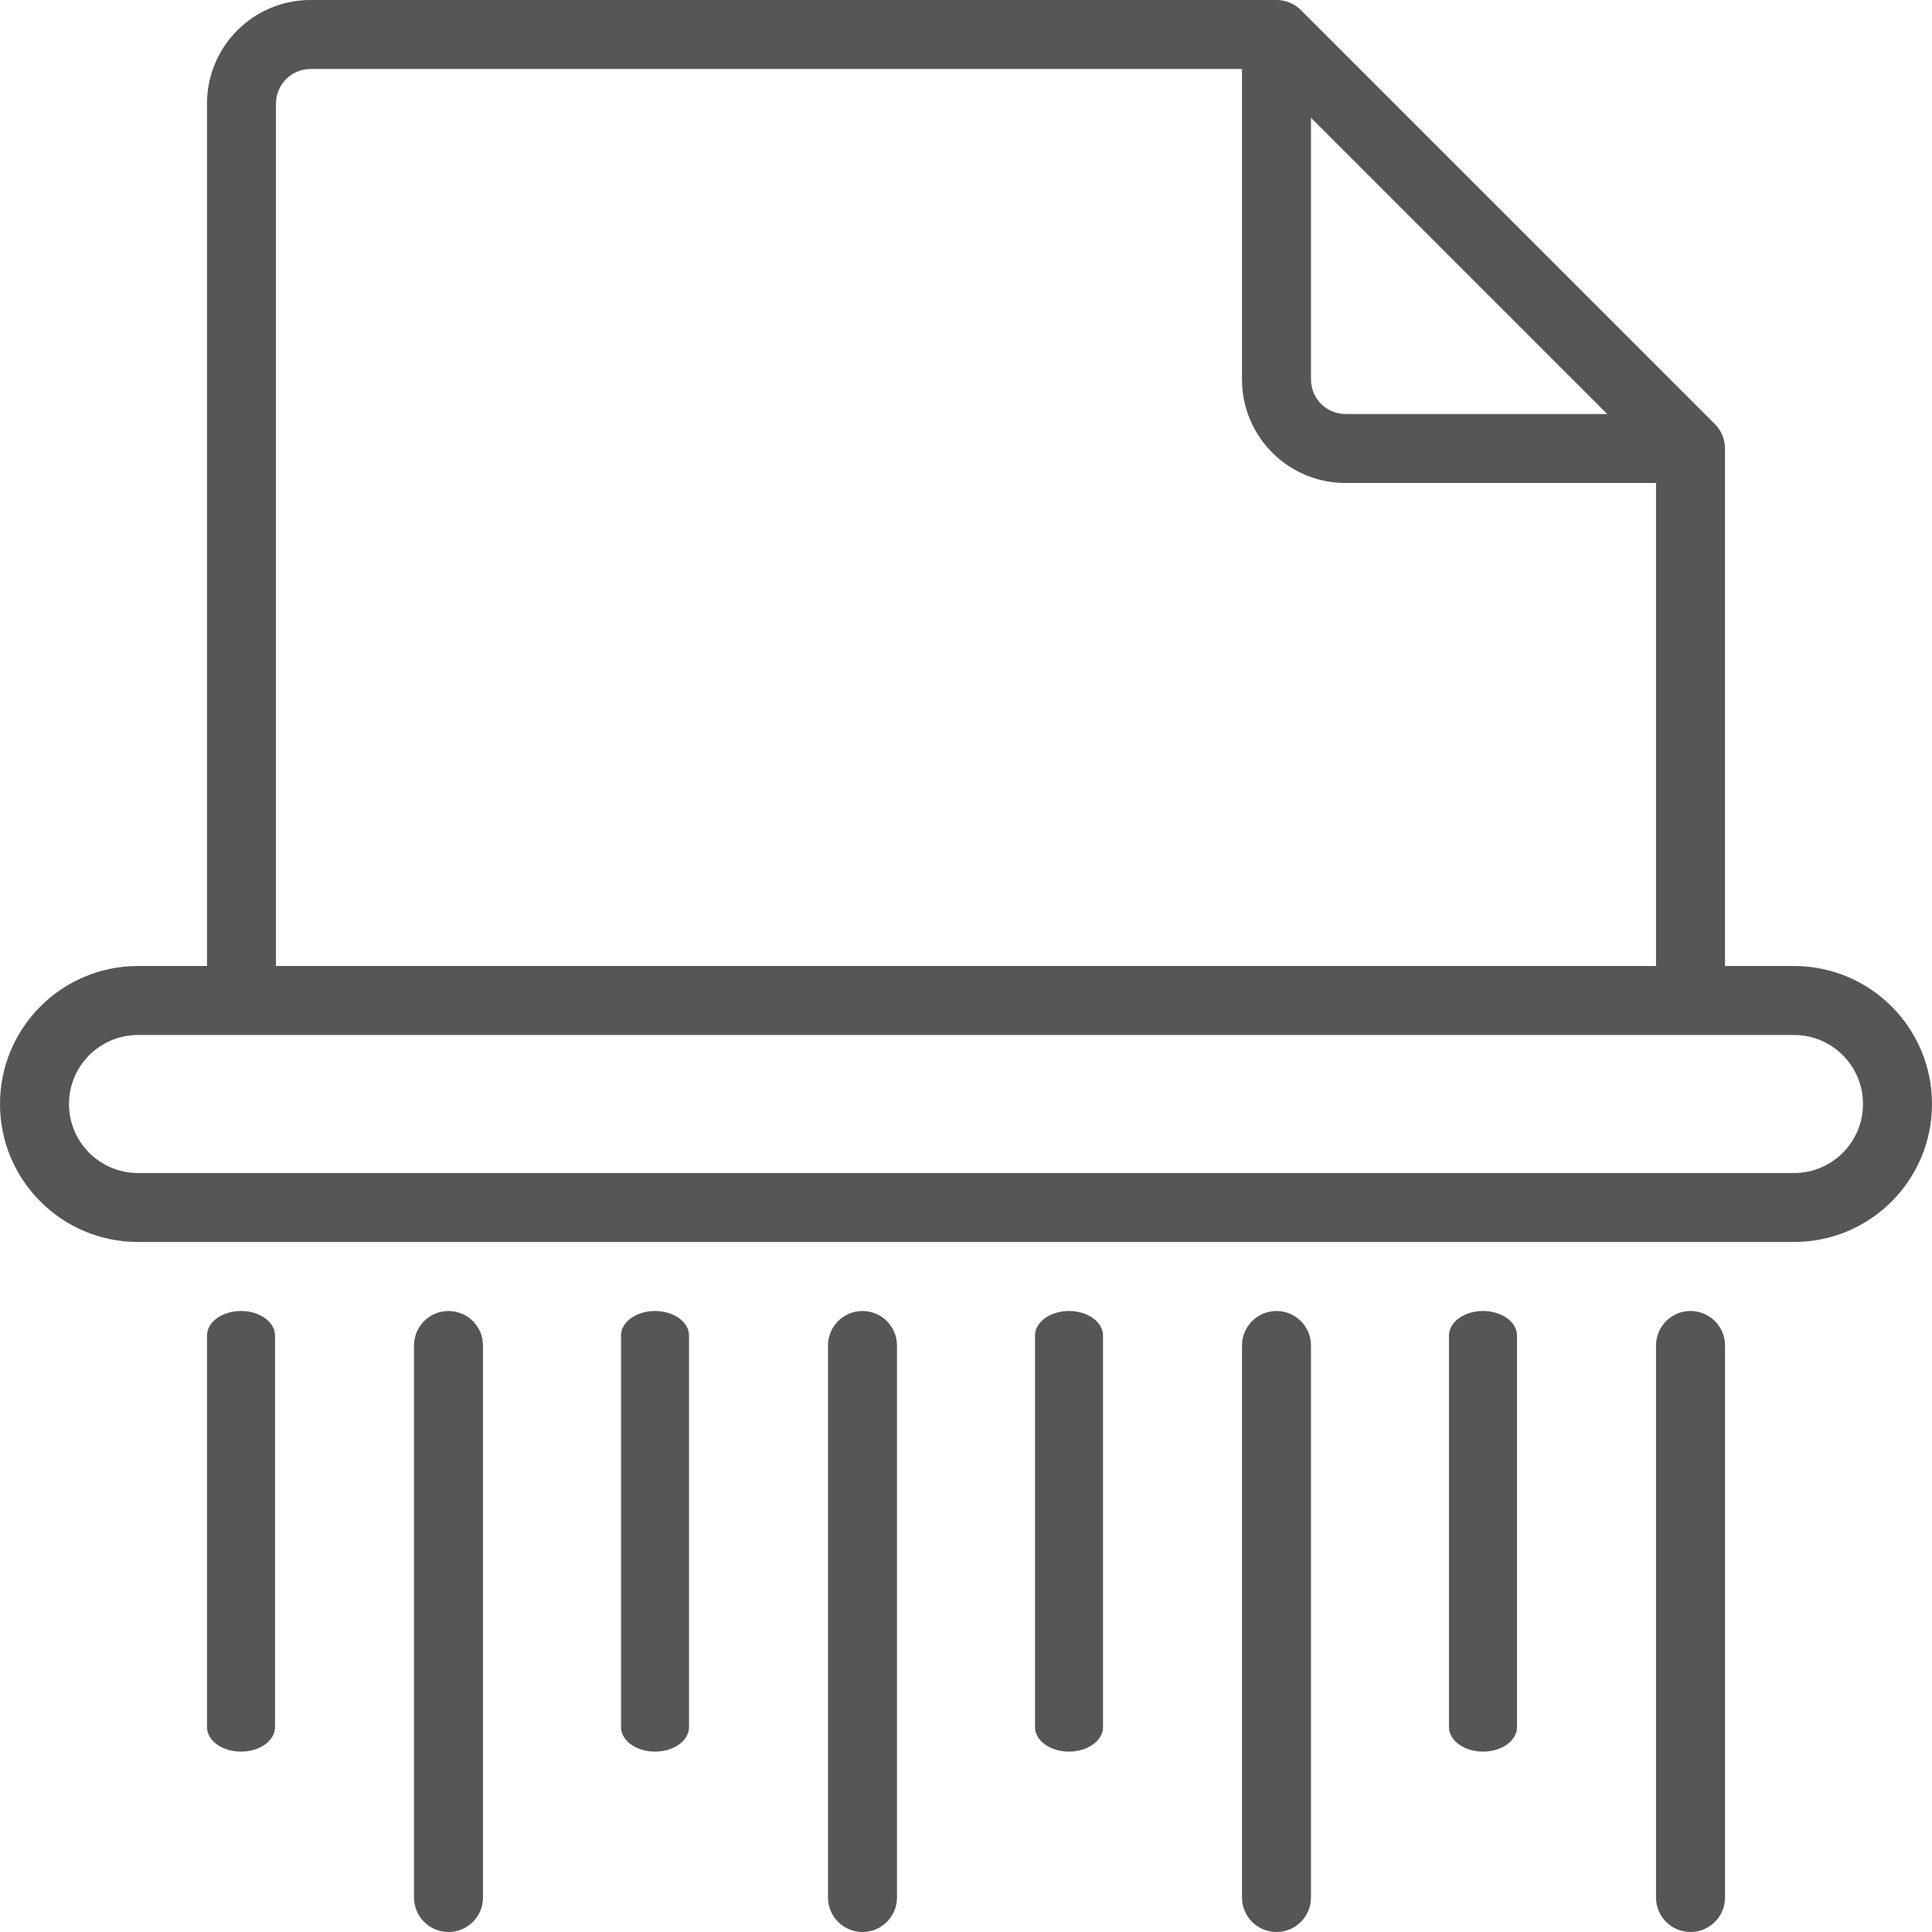 <svg width="60" height="60" viewBox="0 0 60 60" fill="none" xmlns="http://www.w3.org/2000/svg">
<path fill-rule="evenodd" clip-rule="evenodd" d="M6.429 30V3.214C6.429 1.439 7.868 0 9.643 0H39.643C39.927 0 40.2 0.113 40.401 0.314L53.258 13.171C53.459 13.372 53.571 13.645 53.571 13.929V30H55.714C58.081 30 60 31.919 60 34.286C60 36.652 58.081 38.571 55.714 38.571H4.286C1.919 38.571 0 36.652 0 34.286C0 31.919 1.919 30 4.286 30H6.429ZM8.571 3.214C8.571 2.623 9.051 2.143 9.643 2.143H38.571V11.786C38.571 13.561 40.011 15 41.786 15H51.429V30H8.571V3.214ZM4.286 32.143C3.102 32.143 2.143 33.102 2.143 34.286C2.143 35.469 3.102 36.429 4.286 36.429H55.714C56.898 36.429 57.857 35.469 57.857 34.286C57.857 33.102 56.898 32.143 55.714 32.143H4.286ZM49.913 12.857L40.714 3.658V11.786C40.714 12.377 41.193 12.857 41.785 12.857H49.913Z" fill="#565656"/>
<path d="M6.429 53.638C6.429 54.058 6.902 54.398 7.485 54.398C8.068 54.398 8.541 54.058 8.541 53.638V41.475C8.541 41.055 8.068 40.714 7.485 40.714C6.902 40.714 6.429 41.055 6.429 41.475V53.638Z" fill="#565656"/>
<path d="M13.929 60C13.337 60 12.857 59.52 12.857 58.929V41.786C12.857 41.194 13.337 40.714 13.929 40.714C14.52 40.714 15 41.194 15 41.786V58.929C15 59.52 14.52 60 13.929 60Z" fill="#565656"/>
<path d="M19.286 53.638C19.286 54.058 19.759 54.398 20.342 54.398C20.925 54.398 21.398 54.058 21.398 53.638V41.475C21.398 41.055 20.925 40.714 20.342 40.714C19.759 40.714 19.286 41.055 19.286 41.475V53.638Z" fill="#565656"/>
<path d="M26.785 60C26.194 60 25.714 59.52 25.714 58.929V41.786C25.714 41.194 26.194 40.714 26.785 40.714C27.377 40.714 27.857 41.194 27.857 41.786V58.929C27.857 59.52 27.377 60 26.785 60Z" fill="#565656"/>
<path d="M32.143 53.638C32.143 54.058 32.616 54.398 33.199 54.398C33.782 54.398 34.255 54.058 34.255 53.638V41.475C34.255 41.055 33.782 40.714 33.199 40.714C32.616 40.714 32.143 41.055 32.143 41.475V53.638Z" fill="#565656"/>
<path d="M39.643 60C39.051 60 38.571 59.52 38.571 58.929V41.786C38.571 41.194 39.051 40.714 39.643 40.714C40.234 40.714 40.714 41.194 40.714 41.786V58.929C40.714 59.52 40.234 60 39.643 60Z" fill="#565656"/>
<path d="M45 53.638C45 54.058 45.473 54.398 46.056 54.398C46.639 54.398 47.112 54.058 47.112 53.638V41.475C47.112 41.055 46.639 40.714 46.056 40.714C45.473 40.714 45 41.055 45 41.475V53.638Z" fill="#565656"/>
<path d="M52.5 60C51.908 60 51.429 59.52 51.429 58.929V41.786C51.429 41.194 51.908 40.714 52.5 40.714C53.092 40.714 53.572 41.194 53.572 41.786V58.929C53.572 59.52 53.092 60 52.5 60Z" fill="#565656"/>
</svg>
